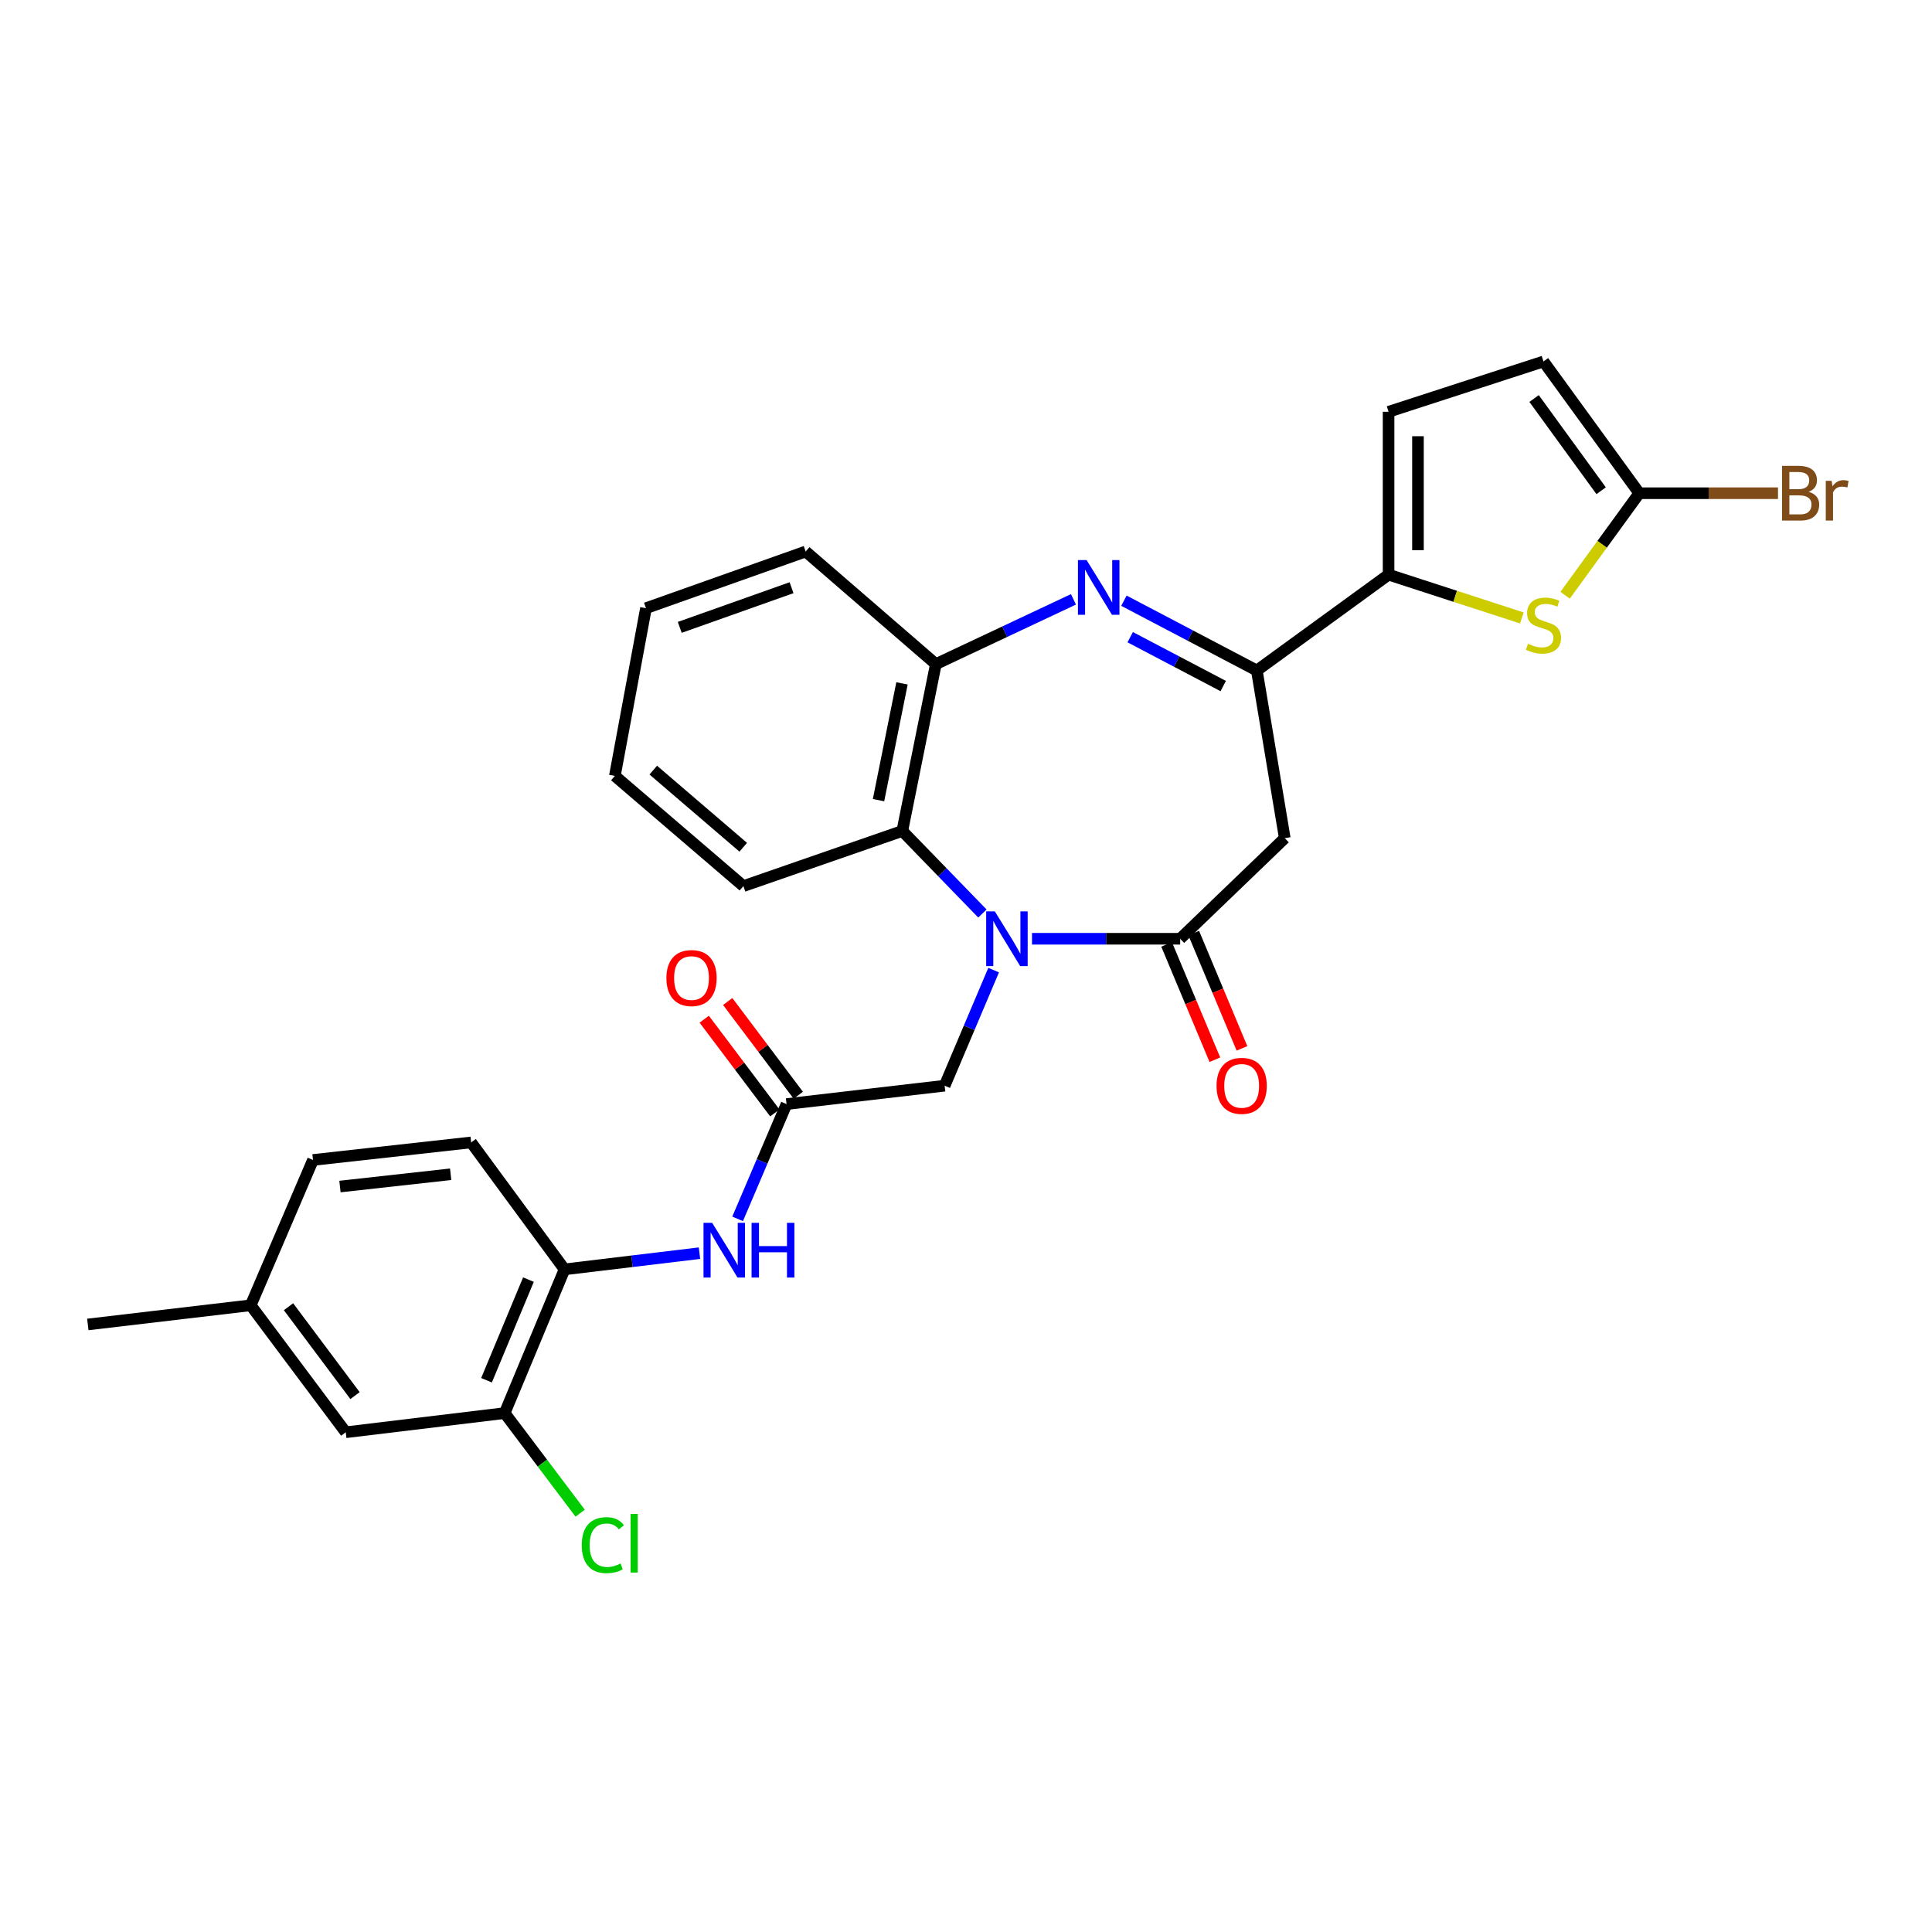 <?xml version='1.0' encoding='iso-8859-1'?>
<svg version='1.1' baseProfile='full'
              xmlns='http://www.w3.org/2000/svg'
                      xmlns:rdkit='http://www.rdkit.org/xml'
                      xmlns:xlink='http://www.w3.org/1999/xlink'
                  xml:space='preserve'
width='1000px' height='1000px' viewBox='0 0 1000 1000'>
<!-- END OF HEADER -->
<rect style='opacity:1.0;fill:#FFFFFF;stroke:none' width='1000' height='1000' x='0' y='0'> </rect>
<path class='bond-0' d='M 534.165,485.901 L 572.511,485.901' style='fill:none;fill-rule:evenodd;stroke:#0000FF;stroke-width:6px;stroke-linecap:butt;stroke-linejoin:miter;stroke-opacity:1' />
<path class='bond-0' d='M 572.511,485.901 L 610.858,485.901' style='fill:none;fill-rule:evenodd;stroke:#000000;stroke-width:6px;stroke-linecap:butt;stroke-linejoin:miter;stroke-opacity:1' />
<path class='bond-6' d='M 508.499,472.832 L 487.766,451.468' style='fill:none;fill-rule:evenodd;stroke:#0000FF;stroke-width:6px;stroke-linecap:butt;stroke-linejoin:miter;stroke-opacity:1' />
<path class='bond-6' d='M 487.766,451.468 L 467.033,430.104' style='fill:none;fill-rule:evenodd;stroke:#000000;stroke-width:6px;stroke-linecap:butt;stroke-linejoin:miter;stroke-opacity:1' />
<path class='bond-12' d='M 514.305,502.127 L 501.625,532.041' style='fill:none;fill-rule:evenodd;stroke:#0000FF;stroke-width:6px;stroke-linecap:butt;stroke-linejoin:miter;stroke-opacity:1' />
<path class='bond-12' d='M 501.625,532.041 L 488.945,561.954' style='fill:none;fill-rule:evenodd;stroke:#000000;stroke-width:6px;stroke-linecap:butt;stroke-linejoin:miter;stroke-opacity:1' />
<path class='bond-4' d='M 610.858,485.901 L 664.99,433.831' style='fill:none;fill-rule:evenodd;stroke:#000000;stroke-width:6px;stroke-linecap:butt;stroke-linejoin:miter;stroke-opacity:1' />
<path class='bond-16' d='M 603.842,488.837 L 616.326,518.673' style='fill:none;fill-rule:evenodd;stroke:#000000;stroke-width:6px;stroke-linecap:butt;stroke-linejoin:miter;stroke-opacity:1' />
<path class='bond-16' d='M 616.326,518.673 L 628.811,548.509' style='fill:none;fill-rule:evenodd;stroke:#FF0000;stroke-width:6px;stroke-linecap:butt;stroke-linejoin:miter;stroke-opacity:1' />
<path class='bond-16' d='M 617.873,482.966 L 630.358,512.802' style='fill:none;fill-rule:evenodd;stroke:#000000;stroke-width:6px;stroke-linecap:butt;stroke-linejoin:miter;stroke-opacity:1' />
<path class='bond-16' d='M 630.358,512.802 L 642.843,542.638' style='fill:none;fill-rule:evenodd;stroke:#FF0000;stroke-width:6px;stroke-linecap:butt;stroke-linejoin:miter;stroke-opacity:1' />
<path class='bond-1' d='M 555.621,310.218 L 520.006,326.98' style='fill:none;fill-rule:evenodd;stroke:#0000FF;stroke-width:6px;stroke-linecap:butt;stroke-linejoin:miter;stroke-opacity:1' />
<path class='bond-1' d='M 520.006,326.98 L 484.39,343.742' style='fill:none;fill-rule:evenodd;stroke:#000000;stroke-width:6px;stroke-linecap:butt;stroke-linejoin:miter;stroke-opacity:1' />
<path class='bond-29' d='M 581.742,310.922 L 616.137,328.988' style='fill:none;fill-rule:evenodd;stroke:#0000FF;stroke-width:6px;stroke-linecap:butt;stroke-linejoin:miter;stroke-opacity:1' />
<path class='bond-29' d='M 616.137,328.988 L 650.532,347.054' style='fill:none;fill-rule:evenodd;stroke:#000000;stroke-width:6px;stroke-linecap:butt;stroke-linejoin:miter;stroke-opacity:1' />
<path class='bond-29' d='M 584.987,329.808 L 609.064,342.454' style='fill:none;fill-rule:evenodd;stroke:#0000FF;stroke-width:6px;stroke-linecap:butt;stroke-linejoin:miter;stroke-opacity:1' />
<path class='bond-29' d='M 609.064,342.454 L 633.14,355.1' style='fill:none;fill-rule:evenodd;stroke:#000000;stroke-width:6px;stroke-linecap:butt;stroke-linejoin:miter;stroke-opacity:1' />
<path class='bond-2' d='M 650.532,347.054 L 664.99,433.831' style='fill:none;fill-rule:evenodd;stroke:#000000;stroke-width:6px;stroke-linecap:butt;stroke-linejoin:miter;stroke-opacity:1' />
<path class='bond-3' d='M 650.532,347.054 L 718.726,297.442' style='fill:none;fill-rule:evenodd;stroke:#000000;stroke-width:6px;stroke-linecap:butt;stroke-linejoin:miter;stroke-opacity:1' />
<path class='bond-5' d='M 718.726,297.442 L 753.221,308.647' style='fill:none;fill-rule:evenodd;stroke:#000000;stroke-width:6px;stroke-linecap:butt;stroke-linejoin:miter;stroke-opacity:1' />
<path class='bond-5' d='M 753.221,308.647 L 787.715,319.852' style='fill:none;fill-rule:evenodd;stroke:#CCCC00;stroke-width:6px;stroke-linecap:butt;stroke-linejoin:miter;stroke-opacity:1' />
<path class='bond-10' d='M 718.726,297.442 L 718.726,213.142' style='fill:none;fill-rule:evenodd;stroke:#000000;stroke-width:6px;stroke-linecap:butt;stroke-linejoin:miter;stroke-opacity:1' />
<path class='bond-10' d='M 733.937,284.797 L 733.937,225.787' style='fill:none;fill-rule:evenodd;stroke:#000000;stroke-width:6px;stroke-linecap:butt;stroke-linejoin:miter;stroke-opacity:1' />
<path class='bond-8' d='M 810.091,308.1 L 829.29,281.696' style='fill:none;fill-rule:evenodd;stroke:#CCCC00;stroke-width:6px;stroke-linecap:butt;stroke-linejoin:miter;stroke-opacity:1' />
<path class='bond-8' d='M 829.29,281.696 L 848.489,255.292' style='fill:none;fill-rule:evenodd;stroke:#000000;stroke-width:6px;stroke-linecap:butt;stroke-linejoin:miter;stroke-opacity:1' />
<path class='bond-7' d='M 467.033,430.104 L 484.39,343.742' style='fill:none;fill-rule:evenodd;stroke:#000000;stroke-width:6px;stroke-linecap:butt;stroke-linejoin:miter;stroke-opacity:1' />
<path class='bond-7' d='M 454.724,414.153 L 466.874,353.699' style='fill:none;fill-rule:evenodd;stroke:#000000;stroke-width:6px;stroke-linecap:butt;stroke-linejoin:miter;stroke-opacity:1' />
<path class='bond-24' d='M 467.033,430.104 L 384.777,458.641' style='fill:none;fill-rule:evenodd;stroke:#000000;stroke-width:6px;stroke-linecap:butt;stroke-linejoin:miter;stroke-opacity:1' />
<path class='bond-25' d='M 484.39,343.742 L 417.015,285.46' style='fill:none;fill-rule:evenodd;stroke:#000000;stroke-width:6px;stroke-linecap:butt;stroke-linejoin:miter;stroke-opacity:1' />
<path class='bond-20' d='M 848.489,255.292 L 884.388,255.292' style='fill:none;fill-rule:evenodd;stroke:#000000;stroke-width:6px;stroke-linecap:butt;stroke-linejoin:miter;stroke-opacity:1' />
<path class='bond-20' d='M 884.388,255.292 L 920.288,255.292' style='fill:none;fill-rule:evenodd;stroke:#7F4C19;stroke-width:6px;stroke-linecap:butt;stroke-linejoin:miter;stroke-opacity:1' />
<path class='bond-31' d='M 848.489,255.292 L 798.903,187.098' style='fill:none;fill-rule:evenodd;stroke:#000000;stroke-width:6px;stroke-linecap:butt;stroke-linejoin:miter;stroke-opacity:1' />
<path class='bond-31' d='M 828.749,254.008 L 794.039,206.272' style='fill:none;fill-rule:evenodd;stroke:#000000;stroke-width:6px;stroke-linecap:butt;stroke-linejoin:miter;stroke-opacity:1' />
<path class='bond-9' d='M 407.112,571.47 L 488.945,561.954' style='fill:none;fill-rule:evenodd;stroke:#000000;stroke-width:6px;stroke-linecap:butt;stroke-linejoin:miter;stroke-opacity:1' />
<path class='bond-11' d='M 407.112,571.47 L 394.449,601.177' style='fill:none;fill-rule:evenodd;stroke:#000000;stroke-width:6px;stroke-linecap:butt;stroke-linejoin:miter;stroke-opacity:1' />
<path class='bond-11' d='M 394.449,601.177 L 381.786,630.885' style='fill:none;fill-rule:evenodd;stroke:#0000FF;stroke-width:6px;stroke-linecap:butt;stroke-linejoin:miter;stroke-opacity:1' />
<path class='bond-18' d='M 413.187,566.895 L 394.923,542.64' style='fill:none;fill-rule:evenodd;stroke:#000000;stroke-width:6px;stroke-linecap:butt;stroke-linejoin:miter;stroke-opacity:1' />
<path class='bond-18' d='M 394.923,542.64 L 376.66,518.386' style='fill:none;fill-rule:evenodd;stroke:#FF0000;stroke-width:6px;stroke-linecap:butt;stroke-linejoin:miter;stroke-opacity:1' />
<path class='bond-18' d='M 401.036,576.044 L 382.773,551.79' style='fill:none;fill-rule:evenodd;stroke:#000000;stroke-width:6px;stroke-linecap:butt;stroke-linejoin:miter;stroke-opacity:1' />
<path class='bond-18' d='M 382.773,551.79 L 364.509,527.536' style='fill:none;fill-rule:evenodd;stroke:#FF0000;stroke-width:6px;stroke-linecap:butt;stroke-linejoin:miter;stroke-opacity:1' />
<path class='bond-14' d='M 718.726,213.142 L 798.903,187.098' style='fill:none;fill-rule:evenodd;stroke:#000000;stroke-width:6px;stroke-linecap:butt;stroke-linejoin:miter;stroke-opacity:1' />
<path class='bond-13' d='M 362.052,648.639 L 327.128,652.83' style='fill:none;fill-rule:evenodd;stroke:#0000FF;stroke-width:6px;stroke-linecap:butt;stroke-linejoin:miter;stroke-opacity:1' />
<path class='bond-13' d='M 327.128,652.83 L 292.204,657.021' style='fill:none;fill-rule:evenodd;stroke:#000000;stroke-width:6px;stroke-linecap:butt;stroke-linejoin:miter;stroke-opacity:1' />
<path class='bond-15' d='M 292.204,657.021 L 261.217,731.417' style='fill:none;fill-rule:evenodd;stroke:#000000;stroke-width:6px;stroke-linecap:butt;stroke-linejoin:miter;stroke-opacity:1' />
<path class='bond-15' d='M 273.515,662.332 L 251.824,714.409' style='fill:none;fill-rule:evenodd;stroke:#000000;stroke-width:6px;stroke-linecap:butt;stroke-linejoin:miter;stroke-opacity:1' />
<path class='bond-19' d='M 292.204,657.021 L 243.86,591.319' style='fill:none;fill-rule:evenodd;stroke:#000000;stroke-width:6px;stroke-linecap:butt;stroke-linejoin:miter;stroke-opacity:1' />
<path class='bond-17' d='M 261.217,731.417 L 178.961,741.338' style='fill:none;fill-rule:evenodd;stroke:#000000;stroke-width:6px;stroke-linecap:butt;stroke-linejoin:miter;stroke-opacity:1' />
<path class='bond-21' d='M 261.217,731.417 L 280.754,757.316' style='fill:none;fill-rule:evenodd;stroke:#000000;stroke-width:6px;stroke-linecap:butt;stroke-linejoin:miter;stroke-opacity:1' />
<path class='bond-21' d='M 280.754,757.316 L 300.291,783.214' style='fill:none;fill-rule:evenodd;stroke:#00CC00;stroke-width:6px;stroke-linecap:butt;stroke-linejoin:miter;stroke-opacity:1' />
<path class='bond-32' d='M 178.961,741.338 L 129.772,675.611' style='fill:none;fill-rule:evenodd;stroke:#000000;stroke-width:6px;stroke-linecap:butt;stroke-linejoin:miter;stroke-opacity:1' />
<path class='bond-32' d='M 183.761,722.365 L 149.328,676.357' style='fill:none;fill-rule:evenodd;stroke:#000000;stroke-width:6px;stroke-linecap:butt;stroke-linejoin:miter;stroke-opacity:1' />
<path class='bond-23' d='M 243.86,591.319 L 162.01,600.395' style='fill:none;fill-rule:evenodd;stroke:#000000;stroke-width:6px;stroke-linecap:butt;stroke-linejoin:miter;stroke-opacity:1' />
<path class='bond-23' d='M 233.259,607.799 L 175.964,614.152' style='fill:none;fill-rule:evenodd;stroke:#000000;stroke-width:6px;stroke-linecap:butt;stroke-linejoin:miter;stroke-opacity:1' />
<path class='bond-22' d='M 129.772,675.611 L 162.01,600.395' style='fill:none;fill-rule:evenodd;stroke:#000000;stroke-width:6px;stroke-linecap:butt;stroke-linejoin:miter;stroke-opacity:1' />
<path class='bond-26' d='M 129.772,675.611 L 45.455,685.54' style='fill:none;fill-rule:evenodd;stroke:#000000;stroke-width:6px;stroke-linecap:butt;stroke-linejoin:miter;stroke-opacity:1' />
<path class='bond-27' d='M 384.777,458.641 L 318.248,401.601' style='fill:none;fill-rule:evenodd;stroke:#000000;stroke-width:6px;stroke-linecap:butt;stroke-linejoin:miter;stroke-opacity:1' />
<path class='bond-27' d='M 384.698,438.537 L 338.128,398.609' style='fill:none;fill-rule:evenodd;stroke:#000000;stroke-width:6px;stroke-linecap:butt;stroke-linejoin:miter;stroke-opacity:1' />
<path class='bond-30' d='M 417.015,285.46 L 334.354,314.799' style='fill:none;fill-rule:evenodd;stroke:#000000;stroke-width:6px;stroke-linecap:butt;stroke-linejoin:miter;stroke-opacity:1' />
<path class='bond-30' d='M 409.704,304.195 L 351.841,324.733' style='fill:none;fill-rule:evenodd;stroke:#000000;stroke-width:6px;stroke-linecap:butt;stroke-linejoin:miter;stroke-opacity:1' />
<path class='bond-28' d='M 318.248,401.601 L 334.354,314.799' style='fill:none;fill-rule:evenodd;stroke:#000000;stroke-width:6px;stroke-linecap:butt;stroke-linejoin:miter;stroke-opacity:1' />
<path  class='atom-0' d='M 514.923 471.741
L 524.203 486.741
Q 525.123 488.221, 526.603 490.901
Q 528.083 493.581, 528.163 493.741
L 528.163 471.741
L 531.923 471.741
L 531.923 500.061
L 528.043 500.061
L 518.083 483.661
Q 516.923 481.741, 515.683 479.541
Q 514.483 477.341, 514.123 476.661
L 514.123 500.061
L 510.443 500.061
L 510.443 471.741
L 514.923 471.741
' fill='#0000FF'/>
<path  class='atom-2' d='M 562.43 289.907
L 571.71 304.907
Q 572.63 306.387, 574.11 309.067
Q 575.59 311.747, 575.67 311.907
L 575.67 289.907
L 579.43 289.907
L 579.43 318.227
L 575.55 318.227
L 565.59 301.827
Q 564.43 299.907, 563.19 297.707
Q 561.99 295.507, 561.63 294.827
L 561.63 318.227
L 557.95 318.227
L 557.95 289.907
L 562.43 289.907
' fill='#0000FF'/>
<path  class='atom-6' d='M 790.903 333.206
Q 791.223 333.326, 792.543 333.886
Q 793.863 334.446, 795.303 334.806
Q 796.783 335.126, 798.223 335.126
Q 800.903 335.126, 802.463 333.846
Q 804.023 332.526, 804.023 330.246
Q 804.023 328.686, 803.223 327.726
Q 802.463 326.766, 801.263 326.246
Q 800.063 325.726, 798.063 325.126
Q 795.543 324.366, 794.023 323.646
Q 792.543 322.926, 791.463 321.406
Q 790.423 319.886, 790.423 317.326
Q 790.423 313.766, 792.823 311.566
Q 795.263 309.366, 800.063 309.366
Q 803.343 309.366, 807.063 310.926
L 806.143 314.006
Q 802.743 312.606, 800.183 312.606
Q 797.423 312.606, 795.903 313.766
Q 794.383 314.886, 794.423 316.846
Q 794.423 318.366, 795.183 319.286
Q 795.983 320.206, 797.103 320.726
Q 798.263 321.246, 800.183 321.846
Q 802.743 322.646, 804.263 323.446
Q 805.783 324.246, 806.863 325.886
Q 807.983 327.486, 807.983 330.246
Q 807.983 334.166, 805.343 336.286
Q 802.743 338.366, 798.383 338.366
Q 795.863 338.366, 793.943 337.806
Q 792.063 337.286, 789.823 336.366
L 790.903 333.206
' fill='#CCCC00'/>
<path  class='atom-12' d='M 368.614 632.94
L 377.894 647.94
Q 378.814 649.42, 380.294 652.1
Q 381.774 654.78, 381.854 654.94
L 381.854 632.94
L 385.614 632.94
L 385.614 661.26
L 381.734 661.26
L 371.774 644.86
Q 370.614 642.94, 369.374 640.74
Q 368.174 638.54, 367.814 637.86
L 367.814 661.26
L 364.134 661.26
L 364.134 632.94
L 368.614 632.94
' fill='#0000FF'/>
<path  class='atom-12' d='M 389.014 632.94
L 392.854 632.94
L 392.854 644.98
L 407.334 644.98
L 407.334 632.94
L 411.174 632.94
L 411.174 661.26
L 407.334 661.26
L 407.334 648.18
L 392.854 648.18
L 392.854 661.26
L 389.014 661.26
L 389.014 632.94
' fill='#0000FF'/>
<path  class='atom-17' d='M 629.681 562.034
Q 629.681 555.234, 633.041 551.434
Q 636.401 547.634, 642.681 547.634
Q 648.961 547.634, 652.321 551.434
Q 655.681 555.234, 655.681 562.034
Q 655.681 568.914, 652.281 572.834
Q 648.881 576.714, 642.681 576.714
Q 636.441 576.714, 633.041 572.834
Q 629.681 568.954, 629.681 562.034
M 642.681 573.514
Q 647.001 573.514, 649.321 570.634
Q 651.681 567.714, 651.681 562.034
Q 651.681 556.474, 649.321 553.674
Q 647.001 550.834, 642.681 550.834
Q 638.361 550.834, 636.001 553.634
Q 633.681 556.434, 633.681 562.034
Q 633.681 567.754, 636.001 570.634
Q 638.361 573.514, 642.681 573.514
' fill='#FF0000'/>
<path  class='atom-19' d='M 344.931 506.237
Q 344.931 499.437, 348.291 495.637
Q 351.651 491.837, 357.931 491.837
Q 364.211 491.837, 367.571 495.637
Q 370.931 499.437, 370.931 506.237
Q 370.931 513.117, 367.531 517.037
Q 364.131 520.917, 357.931 520.917
Q 351.691 520.917, 348.291 517.037
Q 344.931 513.157, 344.931 506.237
M 357.931 517.717
Q 362.251 517.717, 364.571 514.837
Q 366.931 511.917, 366.931 506.237
Q 366.931 500.677, 364.571 497.877
Q 362.251 495.037, 357.931 495.037
Q 353.611 495.037, 351.251 497.837
Q 348.931 500.637, 348.931 506.237
Q 348.931 511.957, 351.251 514.837
Q 353.611 517.717, 357.931 517.717
' fill='#FF0000'/>
<path  class='atom-21' d='M 936.135 254.572
Q 938.855 255.332, 940.215 257.012
Q 941.615 258.652, 941.615 261.092
Q 941.615 265.012, 939.095 267.252
Q 936.615 269.452, 931.895 269.452
L 922.375 269.452
L 922.375 241.132
L 930.735 241.132
Q 935.575 241.132, 938.015 243.092
Q 940.455 245.052, 940.455 248.652
Q 940.455 252.932, 936.135 254.572
M 926.175 244.332
L 926.175 253.212
L 930.735 253.212
Q 933.535 253.212, 934.975 252.092
Q 936.455 250.932, 936.455 248.652
Q 936.455 244.332, 930.735 244.332
L 926.175 244.332
M 931.895 266.252
Q 934.655 266.252, 936.135 264.932
Q 937.615 263.612, 937.615 261.092
Q 937.615 258.772, 935.975 257.612
Q 934.375 256.412, 931.295 256.412
L 926.175 256.412
L 926.175 266.252
L 931.895 266.252
' fill='#7F4C19'/>
<path  class='atom-21' d='M 948.055 248.892
L 948.495 251.732
Q 950.655 248.532, 954.175 248.532
Q 955.295 248.532, 956.815 248.932
L 956.215 252.292
Q 954.495 251.892, 953.535 251.892
Q 951.855 251.892, 950.735 252.572
Q 949.655 253.212, 948.775 254.772
L 948.775 269.452
L 945.015 269.452
L 945.015 248.892
L 948.055 248.892
' fill='#7F4C19'/>
<path  class='atom-22' d='M 301.117 799.763
Q 301.117 792.723, 304.397 789.043
Q 307.717 785.323, 313.997 785.323
Q 319.837 785.323, 322.957 789.443
L 320.317 791.603
Q 318.037 788.603, 313.997 788.603
Q 309.717 788.603, 307.437 791.483
Q 305.197 794.323, 305.197 799.763
Q 305.197 805.363, 307.517 808.243
Q 309.877 811.123, 314.437 811.123
Q 317.557 811.123, 321.197 809.243
L 322.317 812.243
Q 320.837 813.203, 318.597 813.763
Q 316.357 814.323, 313.877 814.323
Q 307.717 814.323, 304.397 810.563
Q 301.117 806.803, 301.117 799.763
' fill='#00CC00'/>
<path  class='atom-22' d='M 326.397 783.603
L 330.077 783.603
L 330.077 813.963
L 326.397 813.963
L 326.397 783.603
' fill='#00CC00'/>
</svg>
